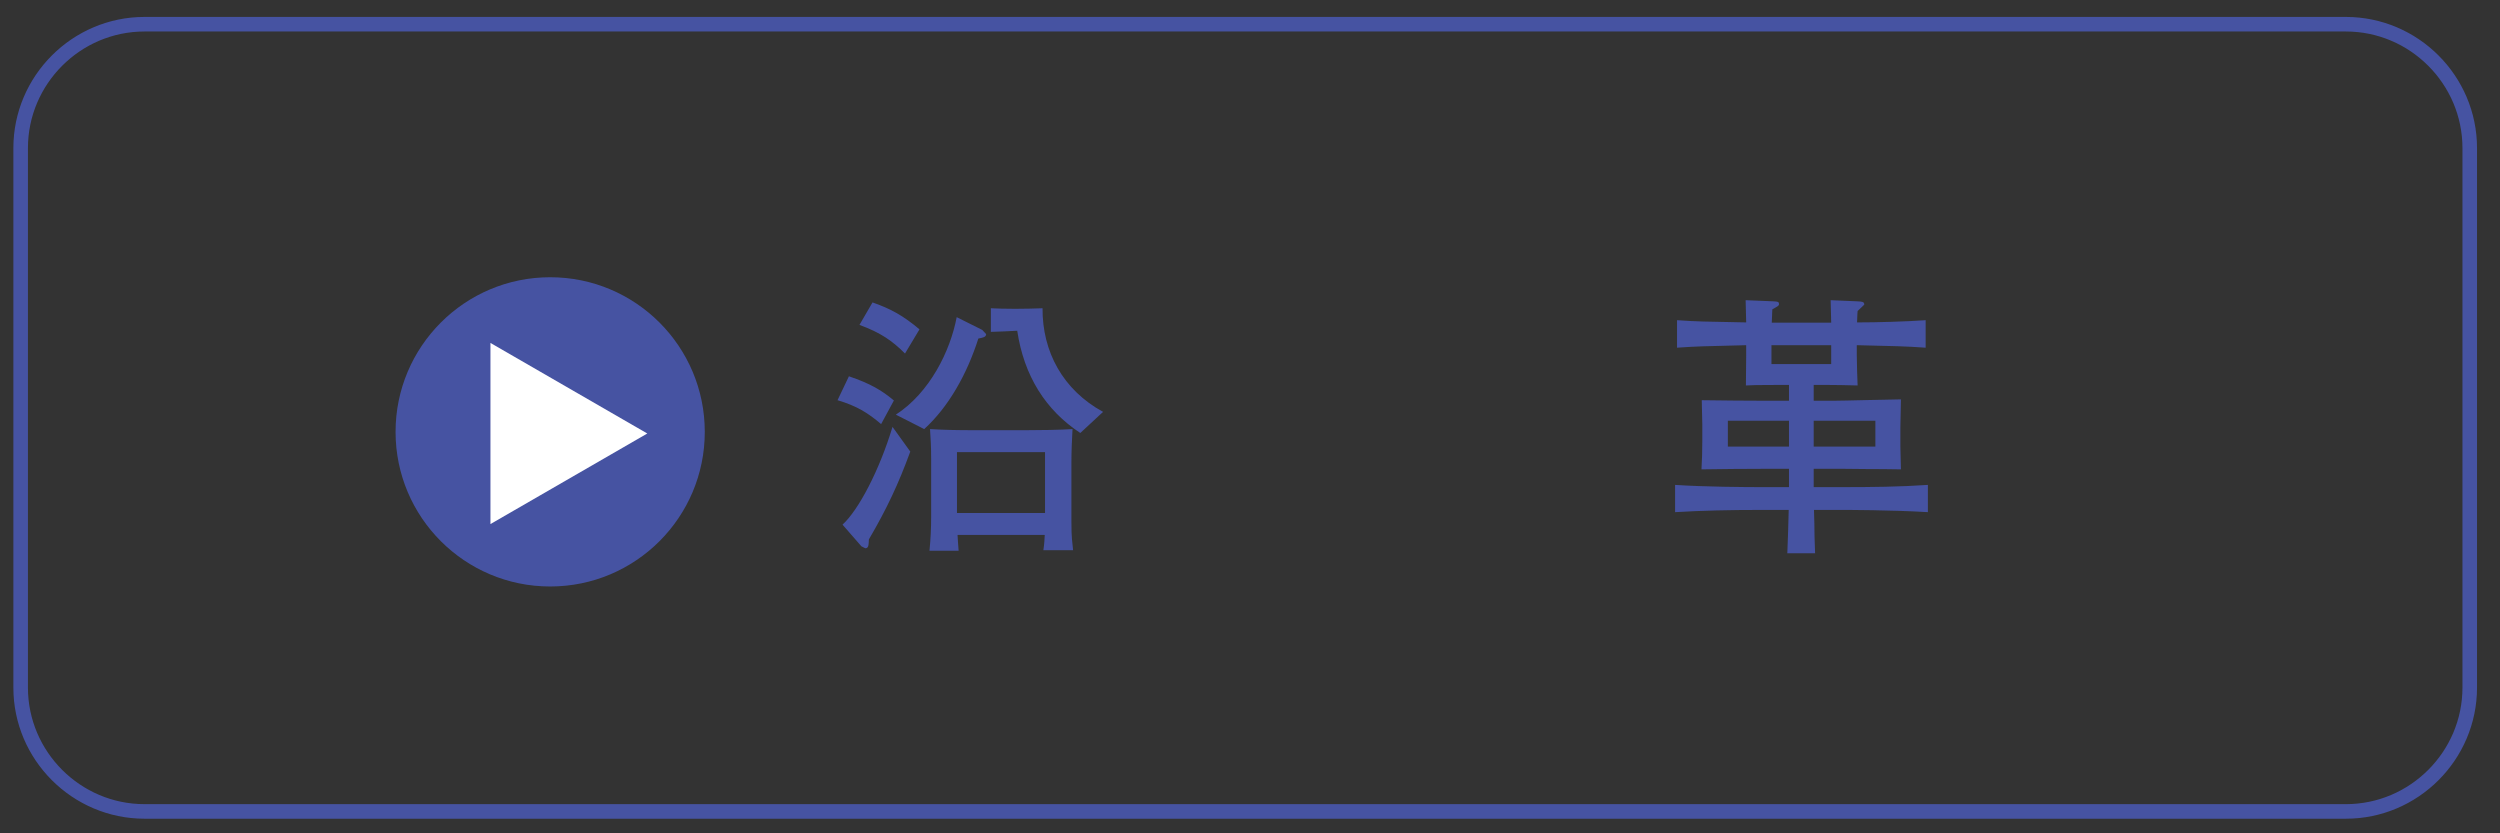 <?xml version="1.0" encoding="utf-8"?>
<svg version="1.1" id="svg10" width="108px" height="36px" viewBox="0 0 108 36" xmlns="http://www.w3.org/2000/svg" xmlns:bx="https://boxy-svg.com">
  <rect x="0" y="0" width="108" height="36" fill="#333333" stroke="none"/>
  <defs id="defs14">
    <clipPath clipPathUnits="userSpaceOnUse" id="clipPath120">
      <path d="M 0,0 H 841.89 V 657.765 H 0 Z" id="path118"/>
    </clipPath>
    <clipPath clipPathUnits="userSpaceOnUse" id="clipPath140">
      <path d="M 0,0 H 841.89 V 657.765 H 0 Z" id="path138"/>
    </clipPath>
    <clipPath clipPathUnits="userSpaceOnUse" id="clipPath152">
      <path d="M 0,0 H 841.89 V 657.765 H 0 Z" id="path150"/>
    </clipPath>
  </defs>
  <g transform="matrix(1, 0, 0, 1, -427.395, -689.555)" bx:origin="0 0">
    <g id="g114" transform="matrix(1.333, 0, 0, -1.333, 0, 877.02)">
      <g id="g116" clip-path="url(#clipPath120)">
        <g id="g130" transform="translate(400.666,118.35)">
          <path d="m 0,0 c 0,-2.207 -1.806,-4.013 -4.013,-4.013 h -71.343 c -2.208,0 -4.014,1.806 -4.014,4.013 v 17.485 c 0,2.208 1.806,4.014 4.014,4.014 H -4.013 C -1.806,21.499 0,19.693 0,17.485 Z" style="fill:none;stroke:#4653a2;stroke-width:0.472;stroke-linecap:butt;stroke-linejoin:miter;stroke-miterlimit:10;stroke-dasharray:none;stroke-opacity:1" id="path132"/>
        </g>
      </g>
    </g>
    <g id="g134" transform="matrix(1.333, 0, 0, -1.333, 0, 877.02)">
      <g id="g136" clip-path="url(#clipPath140)">
        <g id="g142" transform="translate(355.403,122.803)">
          <path d="m 0,0 c -0.027,0.306 -0.054,0.369 -0.054,0.936 v 1.9 c 0,0.405 0.018,0.747 0.036,1.089 C -0.432,3.898 -1.089,3.889 -1.521,3.889 h -1.666 c -0.594,0 -0.99,0.009 -1.449,0.036 C -4.618,3.628 -4.6,3.385 -4.6,2.98 V 1.062 c 0,-0.36 -0.018,-0.72 -0.054,-1.08 h 0.945 c -0.009,0.126 -0.027,0.333 -0.036,0.513 h 2.827 C -0.927,0.36 -0.927,0.234 -0.963,0 Z m -0.909,1.206 h -2.854 v 1.972 h 2.854 z M 0.972,4.483 C -0.333,5.195 -0.999,6.437 -0.99,7.841 -1.278,7.832 -1.512,7.823 -1.882,7.823 c -0.387,0 -0.558,0.009 -0.783,0.018 V 7.076 c 0.117,0 0.72,0.027 0.855,0.036 0.217,-1.458 0.919,-2.575 2.044,-3.313 z m -3.79,2.521 -0.126,0.135 -0.828,0.414 C -3.979,6.455 -4.645,5.105 -5.744,4.393 l 0.919,-0.468 c 0.783,0.711 1.386,1.774 1.755,2.935 0.144,0.027 0.252,0.045 0.252,0.144 m -2.16,0.153 C -5.501,7.598 -5.906,7.823 -6.5,8.03 L -6.923,7.301 C -6.23,7.049 -5.852,6.779 -5.447,6.374 Z M -5.807,4.852 c -0.387,0.325 -0.765,0.55 -1.458,0.784 L -7.634,4.861 C -6.995,4.672 -6.635,4.438 -6.221,4.087 Z M -5.276,3.196 -5.852,3.997 C -6.275,2.593 -6.95,1.305 -7.472,0.828 L -6.86,0.126 -6.734,0.063 c 0.108,0 0.108,0.108 0.117,0.288 0.585,0.999 0.963,1.81 1.341,2.845 M 27.702,1.233 V 2.116 C 26.784,2.053 25.866,2.044 24.947,2.044 h -0.945 v 0.594 h 0.927 c 0.243,0 0.306,0 0.901,-0.009 0.315,0 0.45,0 0.999,-0.009 l -0.018,0.738 v 0.621 c 0,0.108 0.018,0.756 0.018,0.909 -0.315,0 -1.864,-0.045 -2.215,-0.045 h -0.612 v 0.514 h 0.315 c 0.324,0 0.783,-0.009 1.108,-0.018 -0.009,0.144 -0.027,0.828 -0.027,0.99 V 6.644 C 26.604,6.617 27,6.608 27.63,6.563 V 7.454 C 27,7.409 26.055,7.382 25.407,7.382 c 0.009,0.234 0.009,0.261 0.018,0.369 l 0.216,0.207 c 0,0.099 -0.072,0.099 -0.234,0.108 L 24.551,8.102 C 24.56,7.769 24.56,7.634 24.569,7.373 h -1.926 c 0,0.036 0.009,0.288 0.018,0.432 0.189,0.108 0.216,0.117 0.216,0.171 0,0.081 -0.045,0.081 -0.189,0.09 L 21.796,8.102 C 21.805,7.994 21.805,7.49 21.814,7.382 20.392,7.409 20.23,7.409 19.573,7.454 V 6.563 c 0.675,0.045 0.765,0.045 2.241,0.081 V 6.32 c 0,-0.144 -0.009,-0.828 -0.009,-0.981 0.244,0.009 0.253,0.018 1.234,0.018 h 0.162 V 4.843 h -0.684 c -0.676,0 -1.477,0.009 -2.143,0.018 0,-0.063 0.018,-0.657 0.018,-0.792 V 3.547 c 0,-0.351 -0.009,-0.603 -0.027,-0.927 0.612,0.009 1.422,0.018 2.134,0.018 h 0.702 V 2.044 h -0.963 c -0.424,0 -1.792,0.009 -2.728,0.072 V 1.233 c 0.9,0.054 1.809,0.072 2.728,0.072 h 0.954 c 0,-0.198 -0.036,-1.179 -0.045,-1.404 h 0.9 c -0.009,0.18 -0.018,0.468 -0.018,0.531 0,0.126 -0.009,0.738 -0.018,0.873 h 0.936 c 0.099,0 1.567,0 2.755,-0.072 m -1.701,2.125 h -1.999 v 0.837 h 1.999 z m -2.8,0 H 21.22 v 0.837 h 1.981 z m 1.368,2.674 h -1.936 v 0.612 h 1.936 z" style="fill:#4653a2;fill-opacity:1;fill-rule:nonzero;stroke:none" id="path144"/>
        </g>
      </g>
    </g>
    <g id="g146" transform="matrix(1.333, 0, 0, -1.333, 0, 877.02)">
      <g id="g148" clip-path="url(#clipPath152)">
        <g id="g154" transform="translate(333.446,126.638)">
          <path d="m 0,0 c 0,2.767 2.244,5.011 5.011,5.011 2.767,0 5.01,-2.244 5.01,-5.011 0,-2.768 -2.243,-5.011 -5.01,-5.011 C 2.244,-5.011 0,-2.768 0,0" style="fill:#4653a2;fill-opacity:1;fill-rule:nonzero;stroke:none" id="path156"/>
        </g>
        <g id="g158" transform="translate(341.604,126.585)">
          <path d="m 0,0 -5.083,2.935 v -5.87 z" style="fill:#ffffff;fill-opacity:1;fill-rule:nonzero;stroke:none" id="path160"/>
        </g>
      </g>
    </g>
  </g>
</svg>